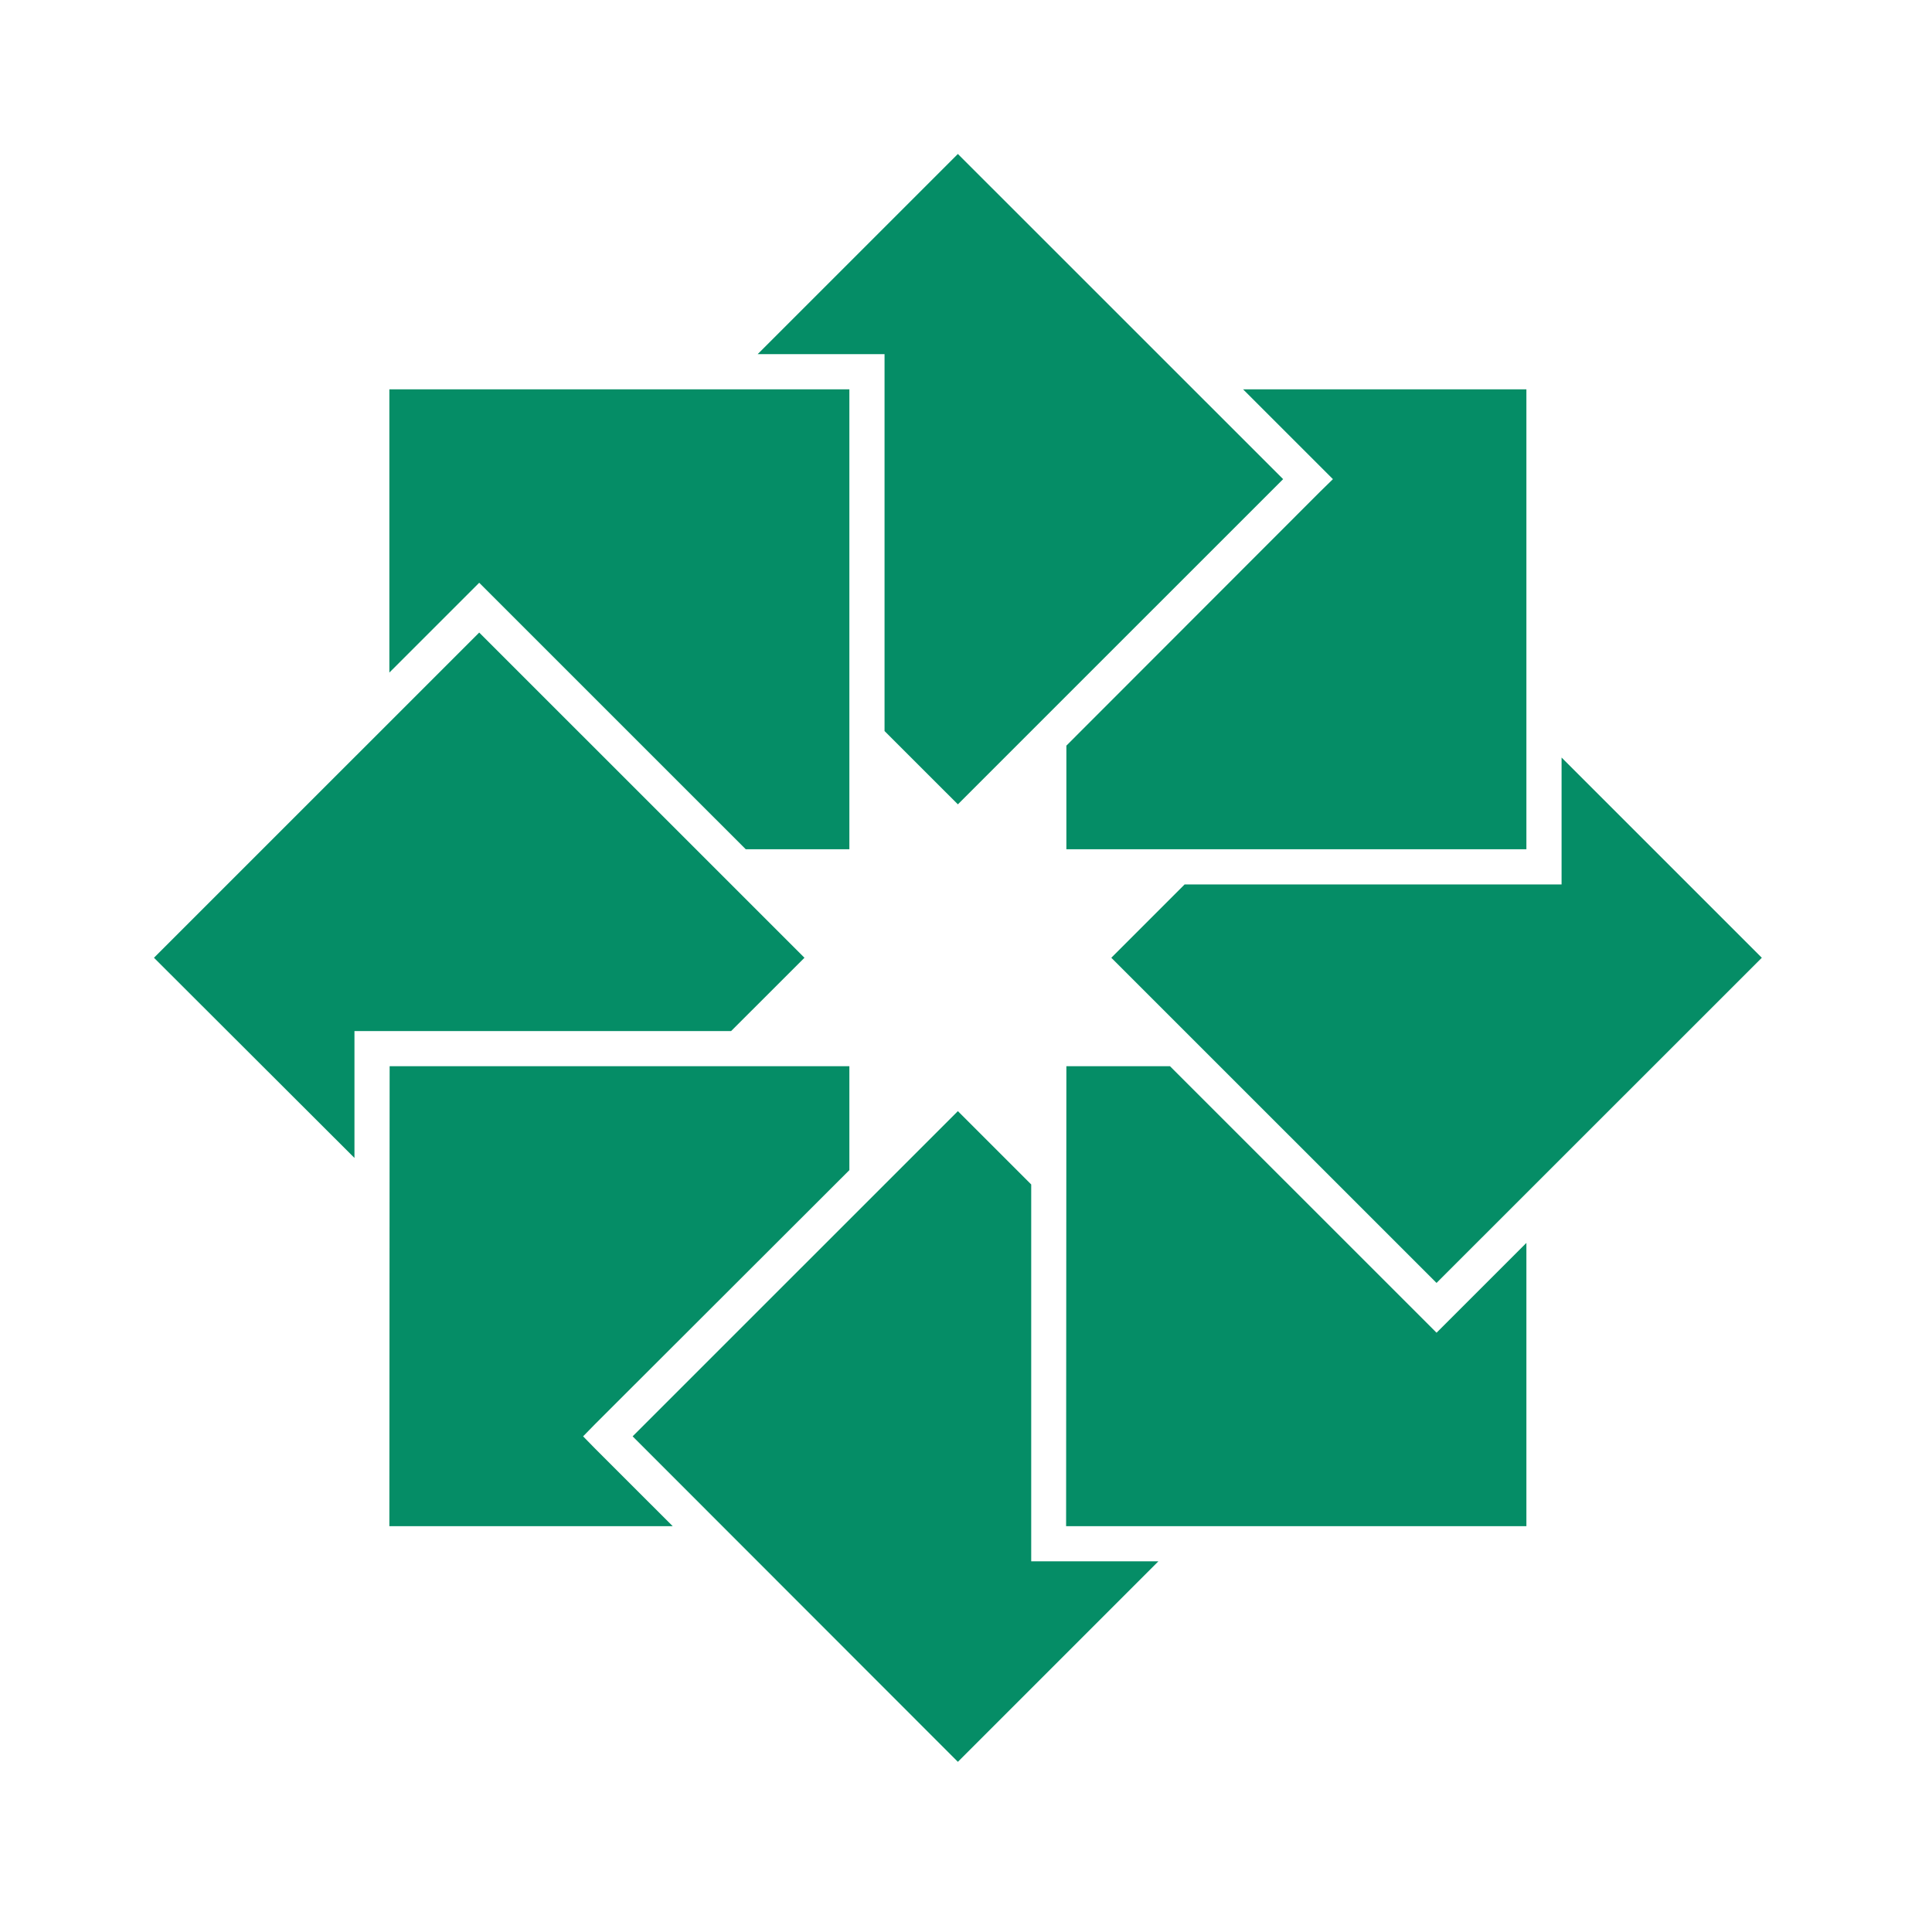 <?xml version="1.0" encoding="UTF-8"?> <svg xmlns="http://www.w3.org/2000/svg" width="49" height="49" viewBox="0 0 49 49" fill="none"><g clip-path="url(#clip0_14072_6325)"><path d="M31.527 9.874L38.713 9.874L38.713 21.539L27.046 21.539L27.046 18.911L33.483 12.468L33.806 12.152L31.527 9.874Z" fill="#058D66"></path><path d="M24.294 3.905L32.543 12.152L24.294 20.4L22.434 18.541L22.434 8.982L19.216 8.982L24.294 3.905Z" fill="#058D66"></path><path d="M9.875 9.874L9.875 17.058L11.838 15.096L12.154 14.78L18.914 21.539L21.542 21.539L21.542 9.874L9.875 9.874Z" fill="#058D66"></path><path d="M3.905 24.291L12.154 16.043L20.403 24.291L18.543 26.15L8.99 26.15L8.99 29.368L3.905 24.291Z" fill="#058D66"></path><path d="M9.875 38.707L9.882 27.042L21.542 27.042L21.542 29.677L15.098 36.113L14.789 36.429L15.098 36.745L17.061 38.707L9.875 38.707Z" fill="#058D66"></path><path d="M24.294 44.684L16.045 36.429L24.294 28.181L26.154 30.041L26.154 39.599L29.379 39.599L24.294 44.684Z" fill="#058D66"></path><path d="M38.713 38.707L27.039 38.707L27.046 27.042L29.674 27.042L36.119 33.485L36.434 33.801L36.75 33.485L38.713 31.523L38.713 38.707Z" fill="#058D66"></path><path d="M36.434 32.538L28.185 24.291L30.045 22.431L39.605 22.431L39.605 19.213L44.684 24.291L36.434 32.538Z" fill="#058D66"></path></g><defs><clipPath id="clip0_14072_6325"><rect width="40.779" height="40.779" fill="white" transform="translate(3.905 3.905)"></rect></clipPath></defs></svg> 